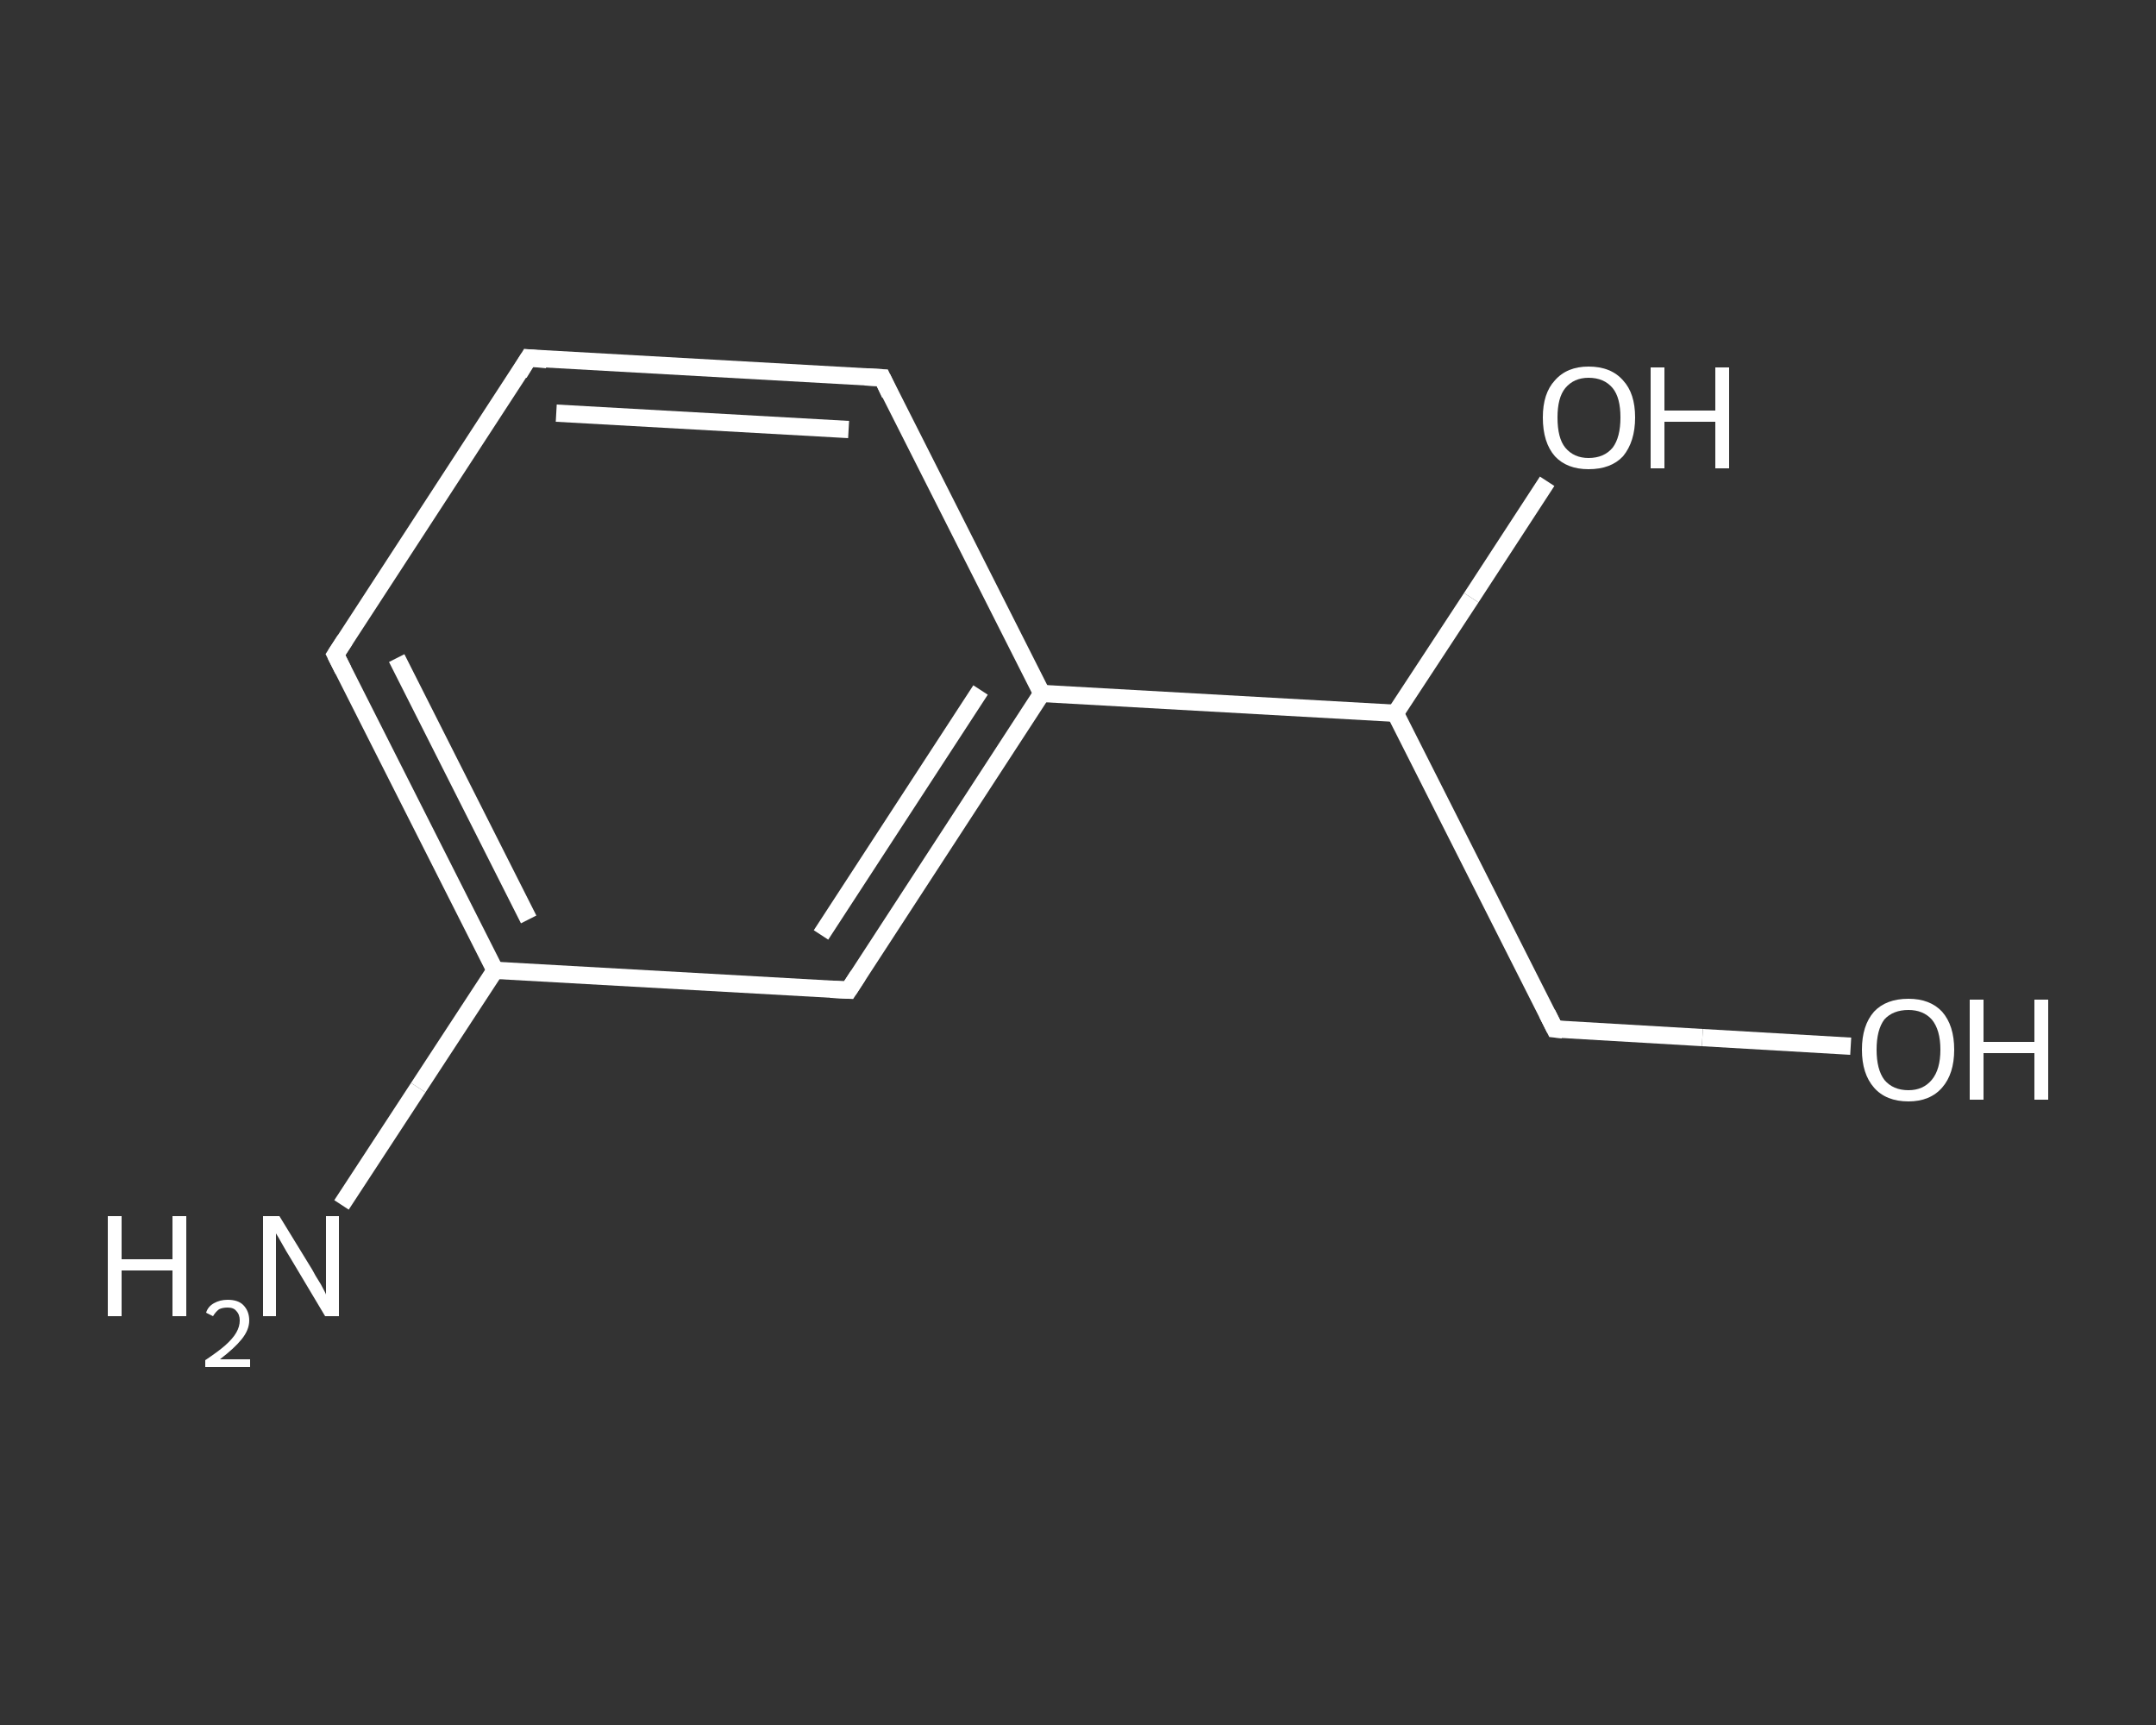 <?xml version='1.0' encoding='iso-8859-1'?>
<svg version='1.1' baseProfile='full'
              xmlns='http://www.w3.org/2000/svg'
                      xmlns:rdkit='http://www.rdkit.org/xml'
                      xmlns:xlink='http://www.w3.org/1999/xlink'
                  xml:space='preserve'
width='250px' height='200px' viewBox='0 0 250 200'>
<rect x="0" y="0" width="250" height="200" fill="#333333" stroke="none"/>
<!-- END OF HEADER -->
<rect style='opacity:1.0;fill:transparent;stroke:none' width='250.0' height='200.0' x='0.0' y='0.0'> </rect>
<path class='bond-0 atom-0 atom-1' d='M 39.6,139.7 L 48.5,126.1' style='fill:none;fill-rule:evenodd;stroke:#FFFFFF;stroke-width:2.0px;stroke-linecap:butt;stroke-linejoin:miter;stroke-opacity:1' />
<path class='bond-0 atom-0 atom-1' d='M 48.5,126.1 L 57.4,112.5' style='fill:none;fill-rule:evenodd;stroke:#FFFFFF;stroke-width:2.0px;stroke-linecap:butt;stroke-linejoin:miter;stroke-opacity:1' />
<path class='bond-1 atom-1 atom-2' d='M 57.4,112.5 L 38.9,75.9' style='fill:none;fill-rule:evenodd;stroke:#FFFFFF;stroke-width:2.0px;stroke-linecap:butt;stroke-linejoin:miter;stroke-opacity:1' />
<path class='bond-1 atom-1 atom-2' d='M 61.3,106.6 L 46.0,76.3' style='fill:none;fill-rule:evenodd;stroke:#FFFFFF;stroke-width:2.0px;stroke-linecap:butt;stroke-linejoin:miter;stroke-opacity:1' />
<path class='bond-2 atom-2 atom-3' d='M 38.9,75.9 L 61.3,41.5' style='fill:none;fill-rule:evenodd;stroke:#FFFFFF;stroke-width:2.0px;stroke-linecap:butt;stroke-linejoin:miter;stroke-opacity:1' />
<path class='bond-3 atom-3 atom-4' d='M 61.3,41.5 L 102.3,43.8' style='fill:none;fill-rule:evenodd;stroke:#FFFFFF;stroke-width:2.0px;stroke-linecap:butt;stroke-linejoin:miter;stroke-opacity:1' />
<path class='bond-3 atom-3 atom-4' d='M 64.5,47.9 L 98.4,49.8' style='fill:none;fill-rule:evenodd;stroke:#FFFFFF;stroke-width:2.0px;stroke-linecap:butt;stroke-linejoin:miter;stroke-opacity:1' />
<path class='bond-4 atom-4 atom-5' d='M 102.3,43.8 L 120.8,80.4' style='fill:none;fill-rule:evenodd;stroke:#FFFFFF;stroke-width:2.0px;stroke-linecap:butt;stroke-linejoin:miter;stroke-opacity:1' />
<path class='bond-5 atom-5 atom-6' d='M 120.8,80.4 L 161.8,82.7' style='fill:none;fill-rule:evenodd;stroke:#FFFFFF;stroke-width:2.0px;stroke-linecap:butt;stroke-linejoin:miter;stroke-opacity:1' />
<path class='bond-6 atom-6 atom-7' d='M 161.8,82.7 L 170.6,69.3' style='fill:none;fill-rule:evenodd;stroke:#FFFFFF;stroke-width:2.0px;stroke-linecap:butt;stroke-linejoin:miter;stroke-opacity:1' />
<path class='bond-6 atom-6 atom-7' d='M 170.6,69.3 L 179.4,55.8' style='fill:none;fill-rule:evenodd;stroke:#FFFFFF;stroke-width:2.0px;stroke-linecap:butt;stroke-linejoin:miter;stroke-opacity:1' />
<path class='bond-7 atom-6 atom-8' d='M 161.8,82.7 L 180.3,119.3' style='fill:none;fill-rule:evenodd;stroke:#FFFFFF;stroke-width:2.0px;stroke-linecap:butt;stroke-linejoin:miter;stroke-opacity:1' />
<path class='bond-8 atom-8 atom-9' d='M 180.3,119.3 L 197.4,120.3' style='fill:none;fill-rule:evenodd;stroke:#FFFFFF;stroke-width:2.0px;stroke-linecap:butt;stroke-linejoin:miter;stroke-opacity:1' />
<path class='bond-8 atom-8 atom-9' d='M 197.4,120.3 L 214.6,121.3' style='fill:none;fill-rule:evenodd;stroke:#FFFFFF;stroke-width:2.0px;stroke-linecap:butt;stroke-linejoin:miter;stroke-opacity:1' />
<path class='bond-9 atom-5 atom-10' d='M 120.8,80.4 L 98.4,114.8' style='fill:none;fill-rule:evenodd;stroke:#FFFFFF;stroke-width:2.0px;stroke-linecap:butt;stroke-linejoin:miter;stroke-opacity:1' />
<path class='bond-9 atom-5 atom-10' d='M 113.7,80.0 L 95.2,108.4' style='fill:none;fill-rule:evenodd;stroke:#FFFFFF;stroke-width:2.0px;stroke-linecap:butt;stroke-linejoin:miter;stroke-opacity:1' />
<path class='bond-10 atom-10 atom-1' d='M 98.4,114.8 L 57.4,112.5' style='fill:none;fill-rule:evenodd;stroke:#FFFFFF;stroke-width:2.0px;stroke-linecap:butt;stroke-linejoin:miter;stroke-opacity:1' />
<path d='M 39.8,77.7 L 38.9,75.9 L 40.0,74.2' style='fill:none;stroke:#FFFFFF;stroke-width:2.0px;stroke-linecap:butt;stroke-linejoin:miter;stroke-opacity:1;' />
<path d='M 60.2,43.3 L 61.3,41.5 L 63.4,41.7' style='fill:none;stroke:#FFFFFF;stroke-width:2.0px;stroke-linecap:butt;stroke-linejoin:miter;stroke-opacity:1;' />
<path d='M 100.3,43.7 L 102.3,43.8 L 103.2,45.7' style='fill:none;stroke:#FFFFFF;stroke-width:2.0px;stroke-linecap:butt;stroke-linejoin:miter;stroke-opacity:1;' />
<path d='M 179.4,117.5 L 180.3,119.3 L 181.2,119.4' style='fill:none;stroke:#FFFFFF;stroke-width:2.0px;stroke-linecap:butt;stroke-linejoin:miter;stroke-opacity:1;' />
<path d='M 99.5,113.1 L 98.4,114.8 L 96.3,114.7' style='fill:none;stroke:#FFFFFF;stroke-width:2.0px;stroke-linecap:butt;stroke-linejoin:miter;stroke-opacity:1;' />
<path class='atom-0' d='M 12.5 141.0
L 14.1 141.0
L 14.1 146.0
L 20.0 146.0
L 20.0 141.0
L 21.6 141.0
L 21.6 152.6
L 20.0 152.6
L 20.0 147.3
L 14.1 147.3
L 14.1 152.6
L 12.5 152.6
L 12.5 141.0
' fill='#FFFFFF'/>
<path class='atom-0' d='M 23.9 152.2
Q 24.1 151.5, 24.8 151.1
Q 25.5 150.7, 26.4 150.7
Q 27.6 150.7, 28.2 151.3
Q 28.9 152.0, 28.9 153.1
Q 28.9 154.2, 28.0 155.3
Q 27.2 156.3, 25.5 157.6
L 29.0 157.6
L 29.0 158.5
L 23.8 158.5
L 23.8 157.7
Q 25.3 156.7, 26.1 156.0
Q 27.0 155.2, 27.4 154.5
Q 27.8 153.8, 27.8 153.1
Q 27.8 152.4, 27.4 152.0
Q 27.1 151.6, 26.4 151.6
Q 25.8 151.6, 25.4 151.8
Q 25.0 152.1, 24.7 152.6
L 23.9 152.2
' fill='#FFFFFF'/>
<path class='atom-0' d='M 32.4 141.0
L 36.2 147.2
Q 36.5 147.8, 37.2 148.9
Q 37.8 150.0, 37.8 150.1
L 37.8 141.0
L 39.3 141.0
L 39.3 152.6
L 37.7 152.6
L 33.7 145.9
Q 33.2 145.1, 32.7 144.2
Q 32.2 143.3, 32.0 143.0
L 32.0 152.6
L 30.5 152.6
L 30.5 141.0
L 32.4 141.0
' fill='#FFFFFF'/>
<path class='atom-7' d='M 178.9 48.4
Q 178.9 45.6, 180.3 44.1
Q 181.7 42.5, 184.2 42.5
Q 186.8 42.5, 188.2 44.1
Q 189.6 45.6, 189.6 48.4
Q 189.6 51.2, 188.2 52.9
Q 186.8 54.4, 184.2 54.4
Q 181.7 54.4, 180.3 52.9
Q 178.9 51.3, 178.9 48.4
M 184.2 53.1
Q 186.0 53.1, 187.0 51.9
Q 187.9 50.7, 187.9 48.4
Q 187.9 46.1, 187.0 45.0
Q 186.0 43.8, 184.2 43.8
Q 182.5 43.8, 181.5 45.0
Q 180.6 46.1, 180.6 48.4
Q 180.6 50.8, 181.5 51.9
Q 182.5 53.1, 184.2 53.1
' fill='#FFFFFF'/>
<path class='atom-7' d='M 191.4 42.6
L 193.0 42.6
L 193.0 47.6
L 198.9 47.6
L 198.9 42.6
L 200.5 42.6
L 200.5 54.3
L 198.9 54.3
L 198.9 48.9
L 193.0 48.9
L 193.0 54.3
L 191.4 54.3
L 191.4 42.6
' fill='#FFFFFF'/>
<path class='atom-9' d='M 215.9 121.7
Q 215.9 118.9, 217.3 117.3
Q 218.7 115.8, 221.3 115.8
Q 223.8 115.8, 225.2 117.3
Q 226.6 118.9, 226.6 121.7
Q 226.6 124.5, 225.2 126.1
Q 223.8 127.7, 221.3 127.7
Q 218.7 127.7, 217.3 126.1
Q 215.9 124.5, 215.9 121.7
M 221.3 126.4
Q 223.0 126.4, 224.0 125.2
Q 225.0 124.0, 225.0 121.7
Q 225.0 119.4, 224.0 118.2
Q 223.0 117.1, 221.3 117.1
Q 219.5 117.1, 218.5 118.2
Q 217.6 119.4, 217.6 121.7
Q 217.6 124.0, 218.5 125.2
Q 219.5 126.4, 221.3 126.4
' fill='#FFFFFF'/>
<path class='atom-9' d='M 228.4 115.9
L 230.0 115.9
L 230.0 120.8
L 235.9 120.8
L 235.9 115.9
L 237.5 115.9
L 237.5 127.5
L 235.9 127.5
L 235.9 122.1
L 230.0 122.1
L 230.0 127.5
L 228.4 127.5
L 228.4 115.9
' fill='#FFFFFF'/>
</svg>
